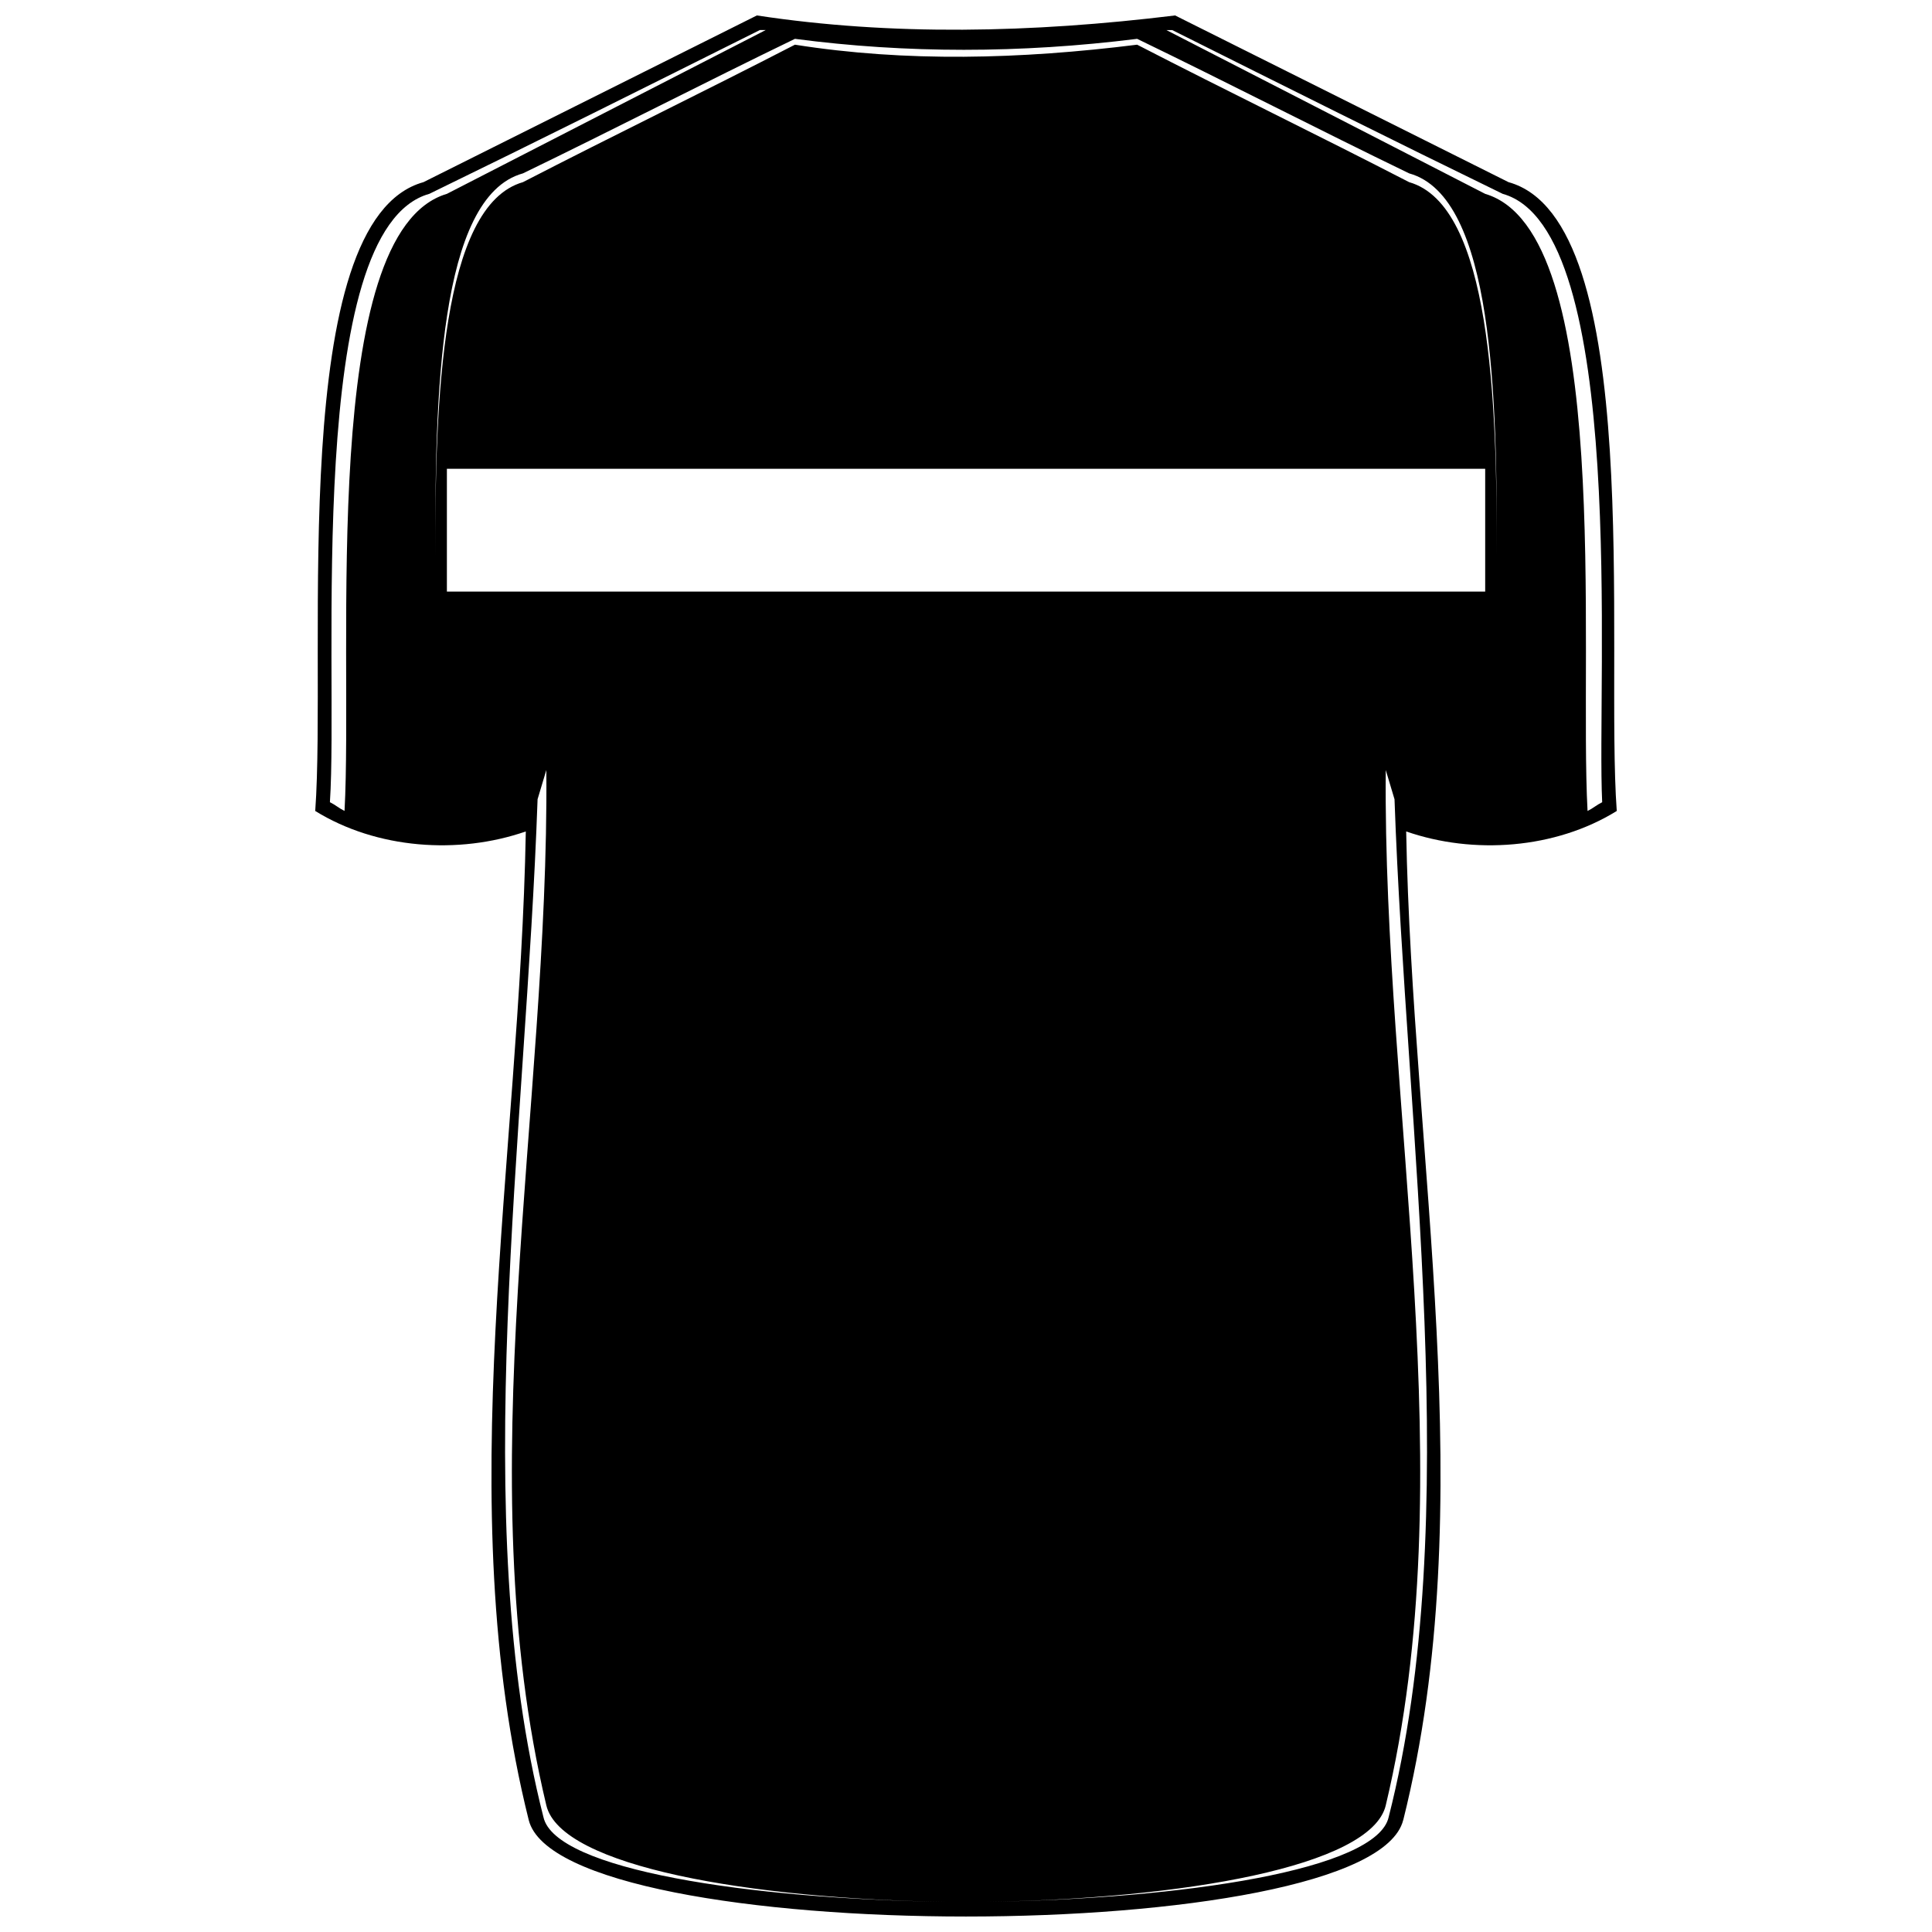 <?xml version="1.0" encoding="UTF-8"?>
<!-- Uploaded to: SVG Repo, www.svgrepo.com, Generator: SVG Repo Mixer Tools -->
<svg width="800px" height="800px" version="1.1" viewBox="144 144 512 512" xmlns="http://www.w3.org/2000/svg">
 <defs>
  <clipPath id="a">
   <path d="m227 148.09h346v503.81h-346z"/>
  </clipPath>
 </defs>
 <g clip-path="url(#a)">
  <path d="m515.88 626.32c20.926-83.711 2.324-175.17 0.773-261.98 17.828 6.199 39.531 4.652 55.805-5.426-3.102-42.629 7.75-156.57-28.68-166.64-29.453-14.727-58.906-29.453-88.359-44.18-37.98 4.652-75.184 5.426-110.84 0-29.453 14.727-58.906 29.453-88.359 44.18-36.43 10.078-25.578 124.02-28.68 166.64 16.277 10.078 37.98 11.625 55.805 5.426-1.551 86.809-20.152 178.27 0.773 261.98 8.527 34.105 223.23 34.105 231.75 0zm-253.45-358.09h275.16v32.555h-275.16zm278.26 23.254c0-41.855-0.773-95.336-23.254-101.54-24.027-11.625-48.055-24.027-72.082-35.652-31.004 3.875-61.23 3.875-90.688 0-24.027 11.625-48.055 24.027-72.082 35.652-22.477 6.199-23.254 59.684-23.254 101.54 0-41.078 1.551-93.012 23.254-99.211 24.027-12.402 48.055-24.027 72.082-36.43 29.453 4.652 59.684 3.875 90.688 0 24.027 12.402 48.055 24.027 72.082 36.43 21.703 6.199 23.254 58.133 23.254 99.211zm-29.453 330.96c20.926-87.586-0.773-184.47 0-274.38l2.324 7.75c3.102 89.137 18.602 190.67-1.551 269.73-3.102 13.953-54.258 21.703-106.96 22.477 51.93-0.773 102.31-9.301 106.19-25.578zm53.48-263.53c-2.324-42.629 6.977-153.47-27.129-163.54l-84.484-43.406h1.551c29.453 14.727 58.906 29.453 87.586 43.406 33.328 9.301 24.805 129.44 26.352 161.22-1.551 0.773-2.324 1.551-3.875 2.324zm-217.8-206.95-84.484 43.406c-34.105 10.078-24.805 120.91-27.129 163.54-1.551-0.773-2.324-1.551-3.875-2.324 2.324-34.879-6.977-151.92 26.352-161.22 28.68-13.953 58.133-28.68 87.586-43.406zm-60.457 203.85 2.324-7.75c0.773 89.91-20.926 186.8 0 274.38 3.875 16.277 54.258 24.805 106.19 25.578-52.707-0.773-103.86-8.527-106.96-22.477-20.152-79.059-4.652-180.6-1.551-269.73z" fill-rule="evenodd"/>
 </g>
</svg>